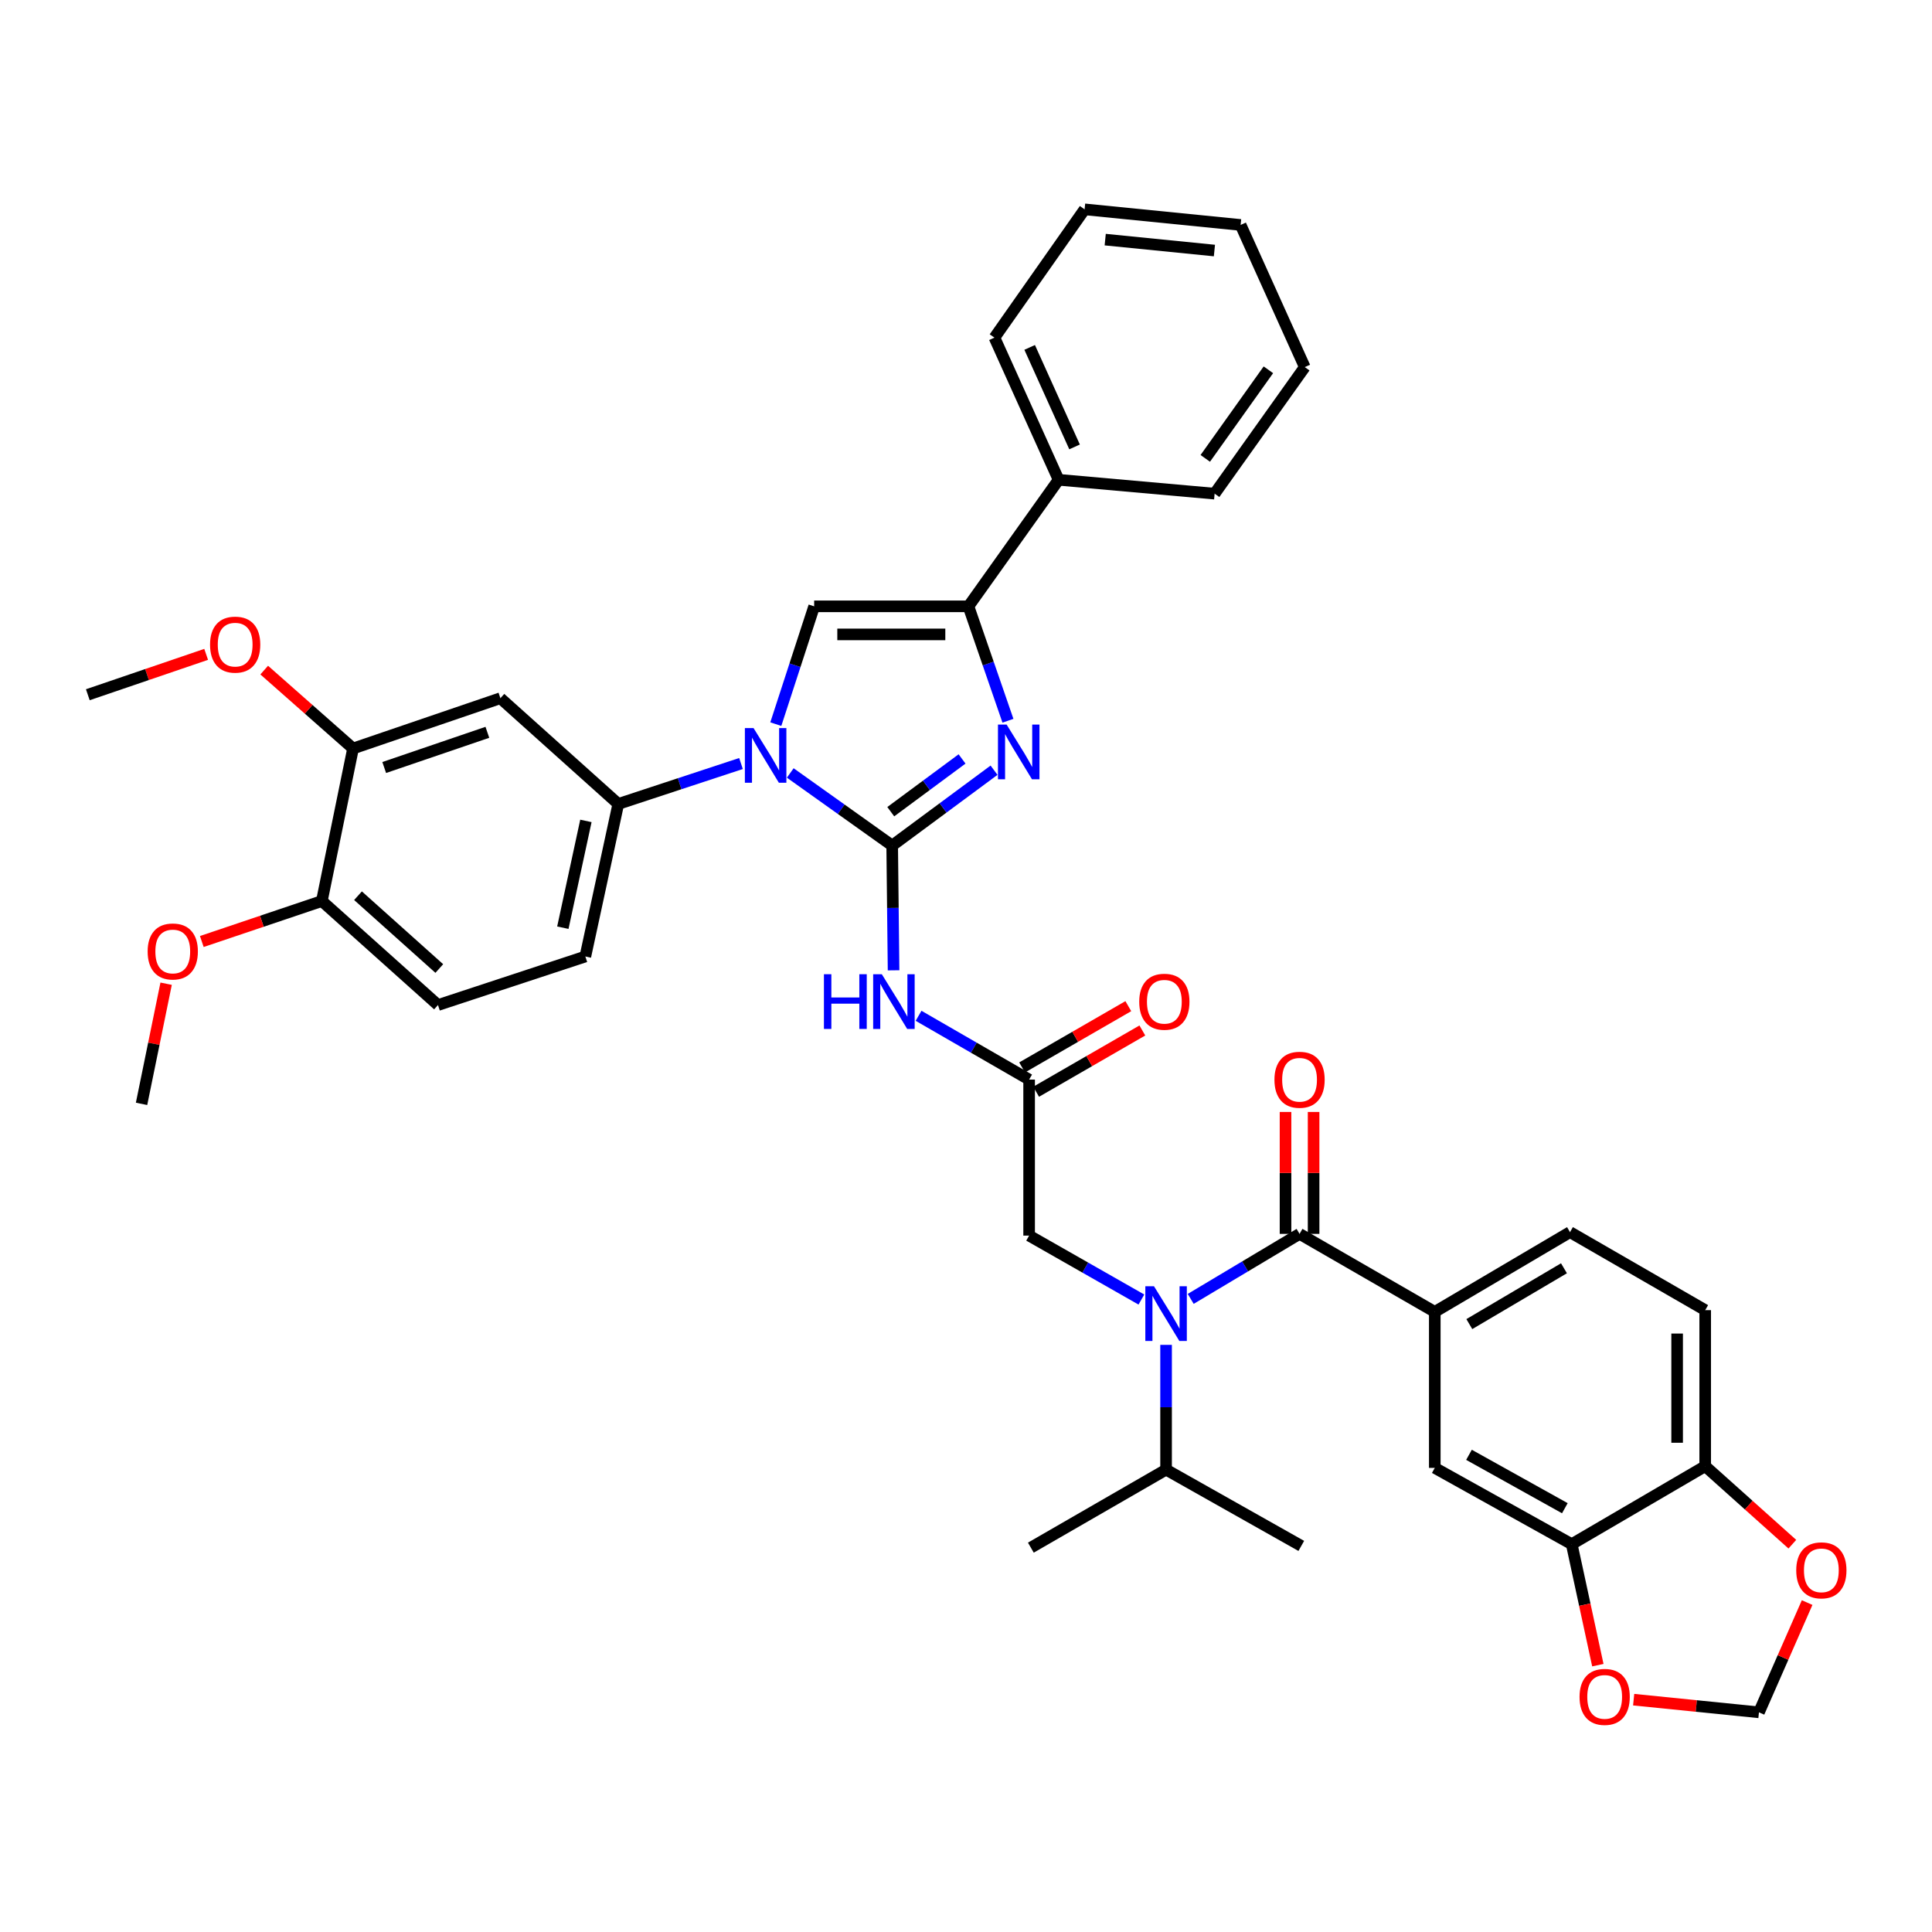 <?xml version='1.0' encoding='iso-8859-1'?>
<svg version='1.1' baseProfile='full'
              xmlns='http://www.w3.org/2000/svg'
                      xmlns:rdkit='http://www.rdkit.org/xml'
                      xmlns:xlink='http://www.w3.org/1999/xlink'
                  xml:space='preserve'
width='1000px' height='1000px' viewBox='0 0 1000 1000'>
<!-- END OF HEADER -->
<rect style='opacity:1.0;fill:#FFFFFF;stroke:none' width='1000' height='1000' x='0' y='0'> </rect>
<path class='bond-0' d='M 590.781,672.644 L 561.727,656.097' style='fill:none;fill-rule:evenodd;stroke:#0000FF;stroke-width:6px;stroke-linecap:butt;stroke-linejoin:miter;stroke-opacity:1' />
<path class='bond-0' d='M 561.727,656.097 L 532.672,639.549' style='fill:none;fill-rule:evenodd;stroke:#000000;stroke-width:6px;stroke-linecap:butt;stroke-linejoin:miter;stroke-opacity:1' />
<path class='bond-1' d='M 616.313,672.305 L 644.481,655.479' style='fill:none;fill-rule:evenodd;stroke:#0000FF;stroke-width:6px;stroke-linecap:butt;stroke-linejoin:miter;stroke-opacity:1' />
<path class='bond-1' d='M 644.481,655.479 L 672.649,638.653' style='fill:none;fill-rule:evenodd;stroke:#000000;stroke-width:6px;stroke-linecap:butt;stroke-linejoin:miter;stroke-opacity:1' />
<path class='bond-2' d='M 603.561,696.101 L 603.561,728.393' style='fill:none;fill-rule:evenodd;stroke:#0000FF;stroke-width:6px;stroke-linecap:butt;stroke-linejoin:miter;stroke-opacity:1' />
<path class='bond-2' d='M 603.561,728.393 L 603.561,760.684' style='fill:none;fill-rule:evenodd;stroke:#000000;stroke-width:6px;stroke-linecap:butt;stroke-linejoin:miter;stroke-opacity:1' />
<path class='bond-3' d='M 882.61,678.13 L 882.61,758.884' style='fill:none;fill-rule:evenodd;stroke:#000000;stroke-width:6px;stroke-linecap:butt;stroke-linejoin:miter;stroke-opacity:1' />
<path class='bond-3' d='M 868.079,690.243 L 868.079,746.771' style='fill:none;fill-rule:evenodd;stroke:#000000;stroke-width:6px;stroke-linecap:butt;stroke-linejoin:miter;stroke-opacity:1' />
<path class='bond-4' d='M 882.61,678.13 L 812.626,637.749' style='fill:none;fill-rule:evenodd;stroke:#000000;stroke-width:6px;stroke-linecap:butt;stroke-linejoin:miter;stroke-opacity:1' />
<path class='bond-5' d='M 679.915,638.653 L 679.915,607.103' style='fill:none;fill-rule:evenodd;stroke:#000000;stroke-width:6px;stroke-linecap:butt;stroke-linejoin:miter;stroke-opacity:1' />
<path class='bond-5' d='M 679.915,607.103 L 679.915,575.552' style='fill:none;fill-rule:evenodd;stroke:#FF0000;stroke-width:6px;stroke-linecap:butt;stroke-linejoin:miter;stroke-opacity:1' />
<path class='bond-5' d='M 665.383,638.653 L 665.383,607.103' style='fill:none;fill-rule:evenodd;stroke:#000000;stroke-width:6px;stroke-linecap:butt;stroke-linejoin:miter;stroke-opacity:1' />
<path class='bond-5' d='M 665.383,607.103 L 665.383,575.552' style='fill:none;fill-rule:evenodd;stroke:#FF0000;stroke-width:6px;stroke-linecap:butt;stroke-linejoin:miter;stroke-opacity:1' />
<path class='bond-6' d='M 672.649,638.653 L 742.641,679.026' style='fill:none;fill-rule:evenodd;stroke:#000000;stroke-width:6px;stroke-linecap:butt;stroke-linejoin:miter;stroke-opacity:1' />
<path class='bond-7' d='M 812.626,637.749 L 742.641,679.026' style='fill:none;fill-rule:evenodd;stroke:#000000;stroke-width:6px;stroke-linecap:butt;stroke-linejoin:miter;stroke-opacity:1' />
<path class='bond-7' d='M 809.51,656.457 L 760.521,685.351' style='fill:none;fill-rule:evenodd;stroke:#000000;stroke-width:6px;stroke-linecap:butt;stroke-linejoin:miter;stroke-opacity:1' />
<path class='bond-8' d='M 742.641,679.026 L 742.641,759.78' style='fill:none;fill-rule:evenodd;stroke:#000000;stroke-width:6px;stroke-linecap:butt;stroke-linejoin:miter;stroke-opacity:1' />
<path class='bond-9' d='M 603.561,760.684 L 673.545,800.161' style='fill:none;fill-rule:evenodd;stroke:#000000;stroke-width:6px;stroke-linecap:butt;stroke-linejoin:miter;stroke-opacity:1' />
<path class='bond-10' d='M 603.561,760.684 L 533.569,801.057' style='fill:none;fill-rule:evenodd;stroke:#000000;stroke-width:6px;stroke-linecap:butt;stroke-linejoin:miter;stroke-opacity:1' />
<path class='bond-11' d='M 475.448,525.777 L 504.06,542.287' style='fill:none;fill-rule:evenodd;stroke:#0000FF;stroke-width:6px;stroke-linecap:butt;stroke-linejoin:miter;stroke-opacity:1' />
<path class='bond-11' d='M 504.06,542.287 L 532.672,558.796' style='fill:none;fill-rule:evenodd;stroke:#000000;stroke-width:6px;stroke-linecap:butt;stroke-linejoin:miter;stroke-opacity:1' />
<path class='bond-12' d='M 462.509,502.236 L 462.15,469.949' style='fill:none;fill-rule:evenodd;stroke:#0000FF;stroke-width:6px;stroke-linecap:butt;stroke-linejoin:miter;stroke-opacity:1' />
<path class='bond-12' d='M 462.15,469.949 L 461.792,437.661' style='fill:none;fill-rule:evenodd;stroke:#000000;stroke-width:6px;stroke-linecap:butt;stroke-linejoin:miter;stroke-opacity:1' />
<path class='bond-13' d='M 536.303,565.089 L 563.789,549.232' style='fill:none;fill-rule:evenodd;stroke:#000000;stroke-width:6px;stroke-linecap:butt;stroke-linejoin:miter;stroke-opacity:1' />
<path class='bond-13' d='M 563.789,549.232 L 591.276,533.374' style='fill:none;fill-rule:evenodd;stroke:#FF0000;stroke-width:6px;stroke-linecap:butt;stroke-linejoin:miter;stroke-opacity:1' />
<path class='bond-13' d='M 529.042,552.502 L 556.528,536.645' style='fill:none;fill-rule:evenodd;stroke:#000000;stroke-width:6px;stroke-linecap:butt;stroke-linejoin:miter;stroke-opacity:1' />
<path class='bond-13' d='M 556.528,536.645 L 584.014,520.787' style='fill:none;fill-rule:evenodd;stroke:#FF0000;stroke-width:6px;stroke-linecap:butt;stroke-linejoin:miter;stroke-opacity:1' />
<path class='bond-14' d='M 532.672,558.796 L 532.672,639.549' style='fill:none;fill-rule:evenodd;stroke:#000000;stroke-width:6px;stroke-linecap:butt;stroke-linejoin:miter;stroke-opacity:1' />
<path class='bond-15' d='M 409.039,400.083 L 435.415,418.872' style='fill:none;fill-rule:evenodd;stroke:#0000FF;stroke-width:6px;stroke-linecap:butt;stroke-linejoin:miter;stroke-opacity:1' />
<path class='bond-15' d='M 435.415,418.872 L 461.792,437.661' style='fill:none;fill-rule:evenodd;stroke:#000000;stroke-width:6px;stroke-linecap:butt;stroke-linejoin:miter;stroke-opacity:1' />
<path class='bond-16' d='M 401.559,374.811 L 411.485,344.325' style='fill:none;fill-rule:evenodd;stroke:#0000FF;stroke-width:6px;stroke-linecap:butt;stroke-linejoin:miter;stroke-opacity:1' />
<path class='bond-16' d='M 411.485,344.325 L 421.411,313.839' style='fill:none;fill-rule:evenodd;stroke:#000000;stroke-width:6px;stroke-linecap:butt;stroke-linejoin:miter;stroke-opacity:1' />
<path class='bond-17' d='M 383.541,395.199 L 351.782,405.661' style='fill:none;fill-rule:evenodd;stroke:#0000FF;stroke-width:6px;stroke-linecap:butt;stroke-linejoin:miter;stroke-opacity:1' />
<path class='bond-17' d='M 351.782,405.661 L 320.023,416.123' style='fill:none;fill-rule:evenodd;stroke:#000000;stroke-width:6px;stroke-linecap:butt;stroke-linejoin:miter;stroke-opacity:1' />
<path class='bond-18' d='M 461.792,437.661 L 488.152,418.161' style='fill:none;fill-rule:evenodd;stroke:#000000;stroke-width:6px;stroke-linecap:butt;stroke-linejoin:miter;stroke-opacity:1' />
<path class='bond-18' d='M 488.152,418.161 L 514.511,398.66' style='fill:none;fill-rule:evenodd;stroke:#0000FF;stroke-width:6px;stroke-linecap:butt;stroke-linejoin:miter;stroke-opacity:1' />
<path class='bond-18' d='M 461.058,420.129 L 479.509,406.479' style='fill:none;fill-rule:evenodd;stroke:#000000;stroke-width:6px;stroke-linecap:butt;stroke-linejoin:miter;stroke-opacity:1' />
<path class='bond-18' d='M 479.509,406.479 L 497.961,392.828' style='fill:none;fill-rule:evenodd;stroke:#0000FF;stroke-width:6px;stroke-linecap:butt;stroke-linejoin:miter;stroke-opacity:1' />
<path class='bond-19' d='M 521.711,373.054 L 511.49,343.447' style='fill:none;fill-rule:evenodd;stroke:#0000FF;stroke-width:6px;stroke-linecap:butt;stroke-linejoin:miter;stroke-opacity:1' />
<path class='bond-19' d='M 511.49,343.447 L 501.269,313.839' style='fill:none;fill-rule:evenodd;stroke:#000000;stroke-width:6px;stroke-linecap:butt;stroke-linejoin:miter;stroke-opacity:1' />
<path class='bond-20' d='M 501.269,313.839 L 547.93,248.335' style='fill:none;fill-rule:evenodd;stroke:#000000;stroke-width:6px;stroke-linecap:butt;stroke-linejoin:miter;stroke-opacity:1' />
<path class='bond-21' d='M 501.269,313.839 L 421.411,313.839' style='fill:none;fill-rule:evenodd;stroke:#000000;stroke-width:6px;stroke-linecap:butt;stroke-linejoin:miter;stroke-opacity:1' />
<path class='bond-21' d='M 489.29,328.37 L 433.39,328.37' style='fill:none;fill-rule:evenodd;stroke:#000000;stroke-width:6px;stroke-linecap:butt;stroke-linejoin:miter;stroke-opacity:1' />
<path class='bond-22' d='M 675.345,190.008 L 628.684,255.512' style='fill:none;fill-rule:evenodd;stroke:#000000;stroke-width:6px;stroke-linecap:butt;stroke-linejoin:miter;stroke-opacity:1' />
<path class='bond-22' d='M 656.511,191.403 L 623.848,237.255' style='fill:none;fill-rule:evenodd;stroke:#000000;stroke-width:6px;stroke-linecap:butt;stroke-linejoin:miter;stroke-opacity:1' />
<path class='bond-23' d='M 675.345,190.008 L 642.141,116.431' style='fill:none;fill-rule:evenodd;stroke:#000000;stroke-width:6px;stroke-linecap:butt;stroke-linejoin:miter;stroke-opacity:1' />
<path class='bond-24' d='M 642.141,116.431 L 561.388,108.358' style='fill:none;fill-rule:evenodd;stroke:#000000;stroke-width:6px;stroke-linecap:butt;stroke-linejoin:miter;stroke-opacity:1' />
<path class='bond-24' d='M 628.583,129.679 L 572.055,124.028' style='fill:none;fill-rule:evenodd;stroke:#000000;stroke-width:6px;stroke-linecap:butt;stroke-linejoin:miter;stroke-opacity:1' />
<path class='bond-25' d='M 226.7,520.207 L 166.589,466.369' style='fill:none;fill-rule:evenodd;stroke:#000000;stroke-width:6px;stroke-linecap:butt;stroke-linejoin:miter;stroke-opacity:1' />
<path class='bond-25' d='M 227.378,501.307 L 185.301,463.62' style='fill:none;fill-rule:evenodd;stroke:#000000;stroke-width:6px;stroke-linecap:butt;stroke-linejoin:miter;stroke-opacity:1' />
<path class='bond-26' d='M 226.7,520.207 L 302.973,495.084' style='fill:none;fill-rule:evenodd;stroke:#000000;stroke-width:6px;stroke-linecap:butt;stroke-linejoin:miter;stroke-opacity:1' />
<path class='bond-27' d='M 166.589,466.369 L 182.735,387.415' style='fill:none;fill-rule:evenodd;stroke:#000000;stroke-width:6px;stroke-linecap:butt;stroke-linejoin:miter;stroke-opacity:1' />
<path class='bond-28' d='M 166.589,466.369 L 135.522,476.847' style='fill:none;fill-rule:evenodd;stroke:#000000;stroke-width:6px;stroke-linecap:butt;stroke-linejoin:miter;stroke-opacity:1' />
<path class='bond-28' d='M 135.522,476.847 L 104.456,487.325' style='fill:none;fill-rule:evenodd;stroke:#FF0000;stroke-width:6px;stroke-linecap:butt;stroke-linejoin:miter;stroke-opacity:1' />
<path class='bond-29' d='M 182.735,387.415 L 259.008,361.388' style='fill:none;fill-rule:evenodd;stroke:#000000;stroke-width:6px;stroke-linecap:butt;stroke-linejoin:miter;stroke-opacity:1' />
<path class='bond-29' d='M 198.869,397.264 L 252.26,379.045' style='fill:none;fill-rule:evenodd;stroke:#000000;stroke-width:6px;stroke-linecap:butt;stroke-linejoin:miter;stroke-opacity:1' />
<path class='bond-30' d='M 182.735,387.415 L 159.744,367.129' style='fill:none;fill-rule:evenodd;stroke:#000000;stroke-width:6px;stroke-linecap:butt;stroke-linejoin:miter;stroke-opacity:1' />
<path class='bond-30' d='M 159.744,367.129 L 136.754,346.843' style='fill:none;fill-rule:evenodd;stroke:#FF0000;stroke-width:6px;stroke-linecap:butt;stroke-linejoin:miter;stroke-opacity:1' />
<path class='bond-31' d='M 259.008,361.388 L 320.023,416.123' style='fill:none;fill-rule:evenodd;stroke:#000000;stroke-width:6px;stroke-linecap:butt;stroke-linejoin:miter;stroke-opacity:1' />
<path class='bond-32' d='M 320.023,416.123 L 302.973,495.084' style='fill:none;fill-rule:evenodd;stroke:#000000;stroke-width:6px;stroke-linecap:butt;stroke-linejoin:miter;stroke-opacity:1' />
<path class='bond-32' d='M 303.262,424.9 L 291.327,480.173' style='fill:none;fill-rule:evenodd;stroke:#000000;stroke-width:6px;stroke-linecap:butt;stroke-linejoin:miter;stroke-opacity:1' />
<path class='bond-33' d='M 85.988,509.171 L 79.627,540.264' style='fill:none;fill-rule:evenodd;stroke:#FF0000;stroke-width:6px;stroke-linecap:butt;stroke-linejoin:miter;stroke-opacity:1' />
<path class='bond-33' d='M 79.627,540.264 L 73.266,571.357' style='fill:none;fill-rule:evenodd;stroke:#000000;stroke-width:6px;stroke-linecap:butt;stroke-linejoin:miter;stroke-opacity:1' />
<path class='bond-34' d='M 106.705,338.699 L 76.08,349.148' style='fill:none;fill-rule:evenodd;stroke:#FF0000;stroke-width:6px;stroke-linecap:butt;stroke-linejoin:miter;stroke-opacity:1' />
<path class='bond-34' d='M 76.08,349.148 L 45.455,359.596' style='fill:none;fill-rule:evenodd;stroke:#000000;stroke-width:6px;stroke-linecap:butt;stroke-linejoin:miter;stroke-opacity:1' />
<path class='bond-35' d='M 561.388,108.358 L 514.726,174.758' style='fill:none;fill-rule:evenodd;stroke:#000000;stroke-width:6px;stroke-linecap:butt;stroke-linejoin:miter;stroke-opacity:1' />
<path class='bond-36' d='M 514.726,174.758 L 547.93,248.335' style='fill:none;fill-rule:evenodd;stroke:#000000;stroke-width:6px;stroke-linecap:butt;stroke-linejoin:miter;stroke-opacity:1' />
<path class='bond-36' d='M 532.952,179.817 L 556.195,231.321' style='fill:none;fill-rule:evenodd;stroke:#000000;stroke-width:6px;stroke-linecap:butt;stroke-linejoin:miter;stroke-opacity:1' />
<path class='bond-37' d='M 547.93,248.335 L 628.684,255.512' style='fill:none;fill-rule:evenodd;stroke:#000000;stroke-width:6px;stroke-linecap:butt;stroke-linejoin:miter;stroke-opacity:1' />
<path class='bond-38' d='M 742.641,759.78 L 813.522,799.264' style='fill:none;fill-rule:evenodd;stroke:#000000;stroke-width:6px;stroke-linecap:butt;stroke-linejoin:miter;stroke-opacity:1' />
<path class='bond-38' d='M 760.345,753.008 L 809.961,780.647' style='fill:none;fill-rule:evenodd;stroke:#000000;stroke-width:6px;stroke-linecap:butt;stroke-linejoin:miter;stroke-opacity:1' />
<path class='bond-39' d='M 882.61,758.884 L 813.522,799.264' style='fill:none;fill-rule:evenodd;stroke:#000000;stroke-width:6px;stroke-linecap:butt;stroke-linejoin:miter;stroke-opacity:1' />
<path class='bond-40' d='M 882.61,758.884 L 905.161,779.078' style='fill:none;fill-rule:evenodd;stroke:#000000;stroke-width:6px;stroke-linecap:butt;stroke-linejoin:miter;stroke-opacity:1' />
<path class='bond-40' d='M 905.161,779.078 L 927.712,799.273' style='fill:none;fill-rule:evenodd;stroke:#FF0000;stroke-width:6px;stroke-linecap:butt;stroke-linejoin:miter;stroke-opacity:1' />
<path class='bond-41' d='M 813.522,799.264 L 820.283,830.575' style='fill:none;fill-rule:evenodd;stroke:#000000;stroke-width:6px;stroke-linecap:butt;stroke-linejoin:miter;stroke-opacity:1' />
<path class='bond-41' d='M 820.283,830.575 L 827.044,861.886' style='fill:none;fill-rule:evenodd;stroke:#FF0000;stroke-width:6px;stroke-linecap:butt;stroke-linejoin:miter;stroke-opacity:1' />
<path class='bond-42' d='M 845.579,879.743 L 878.004,883.021' style='fill:none;fill-rule:evenodd;stroke:#FF0000;stroke-width:6px;stroke-linecap:butt;stroke-linejoin:miter;stroke-opacity:1' />
<path class='bond-42' d='M 878.004,883.021 L 910.429,886.299' style='fill:none;fill-rule:evenodd;stroke:#000000;stroke-width:6px;stroke-linecap:butt;stroke-linejoin:miter;stroke-opacity:1' />
<path class='bond-43' d='M 910.429,886.299 L 922.899,857.895' style='fill:none;fill-rule:evenodd;stroke:#000000;stroke-width:6px;stroke-linecap:butt;stroke-linejoin:miter;stroke-opacity:1' />
<path class='bond-43' d='M 922.899,857.895 L 935.368,829.491' style='fill:none;fill-rule:evenodd;stroke:#FF0000;stroke-width:6px;stroke-linecap:butt;stroke-linejoin:miter;stroke-opacity:1' />
<path  class='atom-0' d='M 597.301 665.762
L 606.581 680.762
Q 607.501 682.242, 608.981 684.922
Q 610.461 687.602, 610.541 687.762
L 610.541 665.762
L 614.301 665.762
L 614.301 694.082
L 610.421 694.082
L 600.461 677.682
Q 599.301 675.762, 598.061 673.562
Q 596.861 671.362, 596.501 670.682
L 596.501 694.082
L 592.821 694.082
L 592.821 665.762
L 597.301 665.762
' fill='#0000FF'/>
<path  class='atom-3' d='M 659.649 558.876
Q 659.649 552.076, 663.009 548.276
Q 666.369 544.476, 672.649 544.476
Q 678.929 544.476, 682.289 548.276
Q 685.649 552.076, 685.649 558.876
Q 685.649 565.756, 682.249 569.676
Q 678.849 573.556, 672.649 573.556
Q 666.409 573.556, 663.009 569.676
Q 659.649 565.796, 659.649 558.876
M 672.649 570.356
Q 676.969 570.356, 679.289 567.476
Q 681.649 564.556, 681.649 558.876
Q 681.649 553.316, 679.289 550.516
Q 676.969 547.676, 672.649 547.676
Q 668.329 547.676, 665.969 550.476
Q 663.649 553.276, 663.649 558.876
Q 663.649 564.596, 665.969 567.476
Q 668.329 570.356, 672.649 570.356
' fill='#FF0000'/>
<path  class='atom-8' d='M 426.468 504.255
L 430.308 504.255
L 430.308 516.295
L 444.788 516.295
L 444.788 504.255
L 448.628 504.255
L 448.628 532.575
L 444.788 532.575
L 444.788 519.495
L 430.308 519.495
L 430.308 532.575
L 426.468 532.575
L 426.468 504.255
' fill='#0000FF'/>
<path  class='atom-8' d='M 456.428 504.255
L 465.708 519.255
Q 466.628 520.735, 468.108 523.415
Q 469.588 526.095, 469.668 526.255
L 469.668 504.255
L 473.428 504.255
L 473.428 532.575
L 469.548 532.575
L 459.588 516.175
Q 458.428 514.255, 457.188 512.055
Q 455.988 509.855, 455.628 509.175
L 455.628 532.575
L 451.948 532.575
L 451.948 504.255
L 456.428 504.255
' fill='#0000FF'/>
<path  class='atom-10' d='M 589.665 518.495
Q 589.665 511.695, 593.025 507.895
Q 596.385 504.095, 602.665 504.095
Q 608.945 504.095, 612.305 507.895
Q 615.665 511.695, 615.665 518.495
Q 615.665 525.375, 612.265 529.295
Q 608.865 533.175, 602.665 533.175
Q 596.425 533.175, 593.025 529.295
Q 589.665 525.415, 589.665 518.495
M 602.665 529.975
Q 606.985 529.975, 609.305 527.095
Q 611.665 524.175, 611.665 518.495
Q 611.665 512.935, 609.305 510.135
Q 606.985 507.295, 602.665 507.295
Q 598.345 507.295, 595.985 510.095
Q 593.665 512.895, 593.665 518.495
Q 593.665 524.215, 595.985 527.095
Q 598.345 529.975, 602.665 529.975
' fill='#FF0000'/>
<path  class='atom-12' d='M 390.028 376.84
L 399.308 391.84
Q 400.228 393.32, 401.708 396
Q 403.188 398.68, 403.268 398.84
L 403.268 376.84
L 407.028 376.84
L 407.028 405.16
L 403.148 405.16
L 393.188 388.76
Q 392.028 386.84, 390.788 384.64
Q 389.588 382.44, 389.228 381.76
L 389.228 405.16
L 385.548 405.16
L 385.548 376.84
L 390.028 376.84
' fill='#0000FF'/>
<path  class='atom-14' d='M 521.028 375.048
L 530.308 390.048
Q 531.228 391.528, 532.708 394.208
Q 534.188 396.888, 534.268 397.048
L 534.268 375.048
L 538.028 375.048
L 538.028 403.368
L 534.148 403.368
L 524.188 386.968
Q 523.028 385.048, 521.788 382.848
Q 520.588 380.648, 520.228 379.968
L 520.228 403.368
L 516.548 403.368
L 516.548 375.048
L 521.028 375.048
' fill='#0000FF'/>
<path  class='atom-25' d='M 76.42 492.476
Q 76.42 485.676, 79.78 481.876
Q 83.14 478.076, 89.42 478.076
Q 95.7 478.076, 99.06 481.876
Q 102.42 485.676, 102.42 492.476
Q 102.42 499.356, 99.02 503.276
Q 95.62 507.156, 89.42 507.156
Q 83.18 507.156, 79.78 503.276
Q 76.42 499.396, 76.42 492.476
M 89.42 503.956
Q 93.74 503.956, 96.06 501.076
Q 98.42 498.156, 98.42 492.476
Q 98.42 486.916, 96.06 484.116
Q 93.74 481.276, 89.42 481.276
Q 85.1 481.276, 82.74 484.076
Q 80.42 486.876, 80.42 492.476
Q 80.42 498.196, 82.74 501.076
Q 85.1 503.956, 89.42 503.956
' fill='#FF0000'/>
<path  class='atom-27' d='M 108.72 333.657
Q 108.72 326.857, 112.08 323.057
Q 115.44 319.257, 121.72 319.257
Q 128 319.257, 131.36 323.057
Q 134.72 326.857, 134.72 333.657
Q 134.72 340.537, 131.32 344.457
Q 127.92 348.337, 121.72 348.337
Q 115.48 348.337, 112.08 344.457
Q 108.72 340.577, 108.72 333.657
M 121.72 345.137
Q 126.04 345.137, 128.36 342.257
Q 130.72 339.337, 130.72 333.657
Q 130.72 328.097, 128.36 325.297
Q 126.04 322.457, 121.72 322.457
Q 117.4 322.457, 115.04 325.257
Q 112.72 328.057, 112.72 333.657
Q 112.72 339.377, 115.04 342.257
Q 117.4 345.137, 121.72 345.137
' fill='#FF0000'/>
<path  class='atom-37' d='M 817.572 878.306
Q 817.572 871.506, 820.932 867.706
Q 824.292 863.906, 830.572 863.906
Q 836.852 863.906, 840.212 867.706
Q 843.572 871.506, 843.572 878.306
Q 843.572 885.186, 840.172 889.106
Q 836.772 892.986, 830.572 892.986
Q 824.332 892.986, 820.932 889.106
Q 817.572 885.226, 817.572 878.306
M 830.572 889.786
Q 834.892 889.786, 837.212 886.906
Q 839.572 883.986, 839.572 878.306
Q 839.572 872.746, 837.212 869.946
Q 834.892 867.106, 830.572 867.106
Q 826.252 867.106, 823.892 869.906
Q 821.572 872.706, 821.572 878.306
Q 821.572 884.026, 823.892 886.906
Q 826.252 889.786, 830.572 889.786
' fill='#FF0000'/>
<path  class='atom-39' d='M 929.729 812.802
Q 929.729 806.002, 933.089 802.202
Q 936.449 798.402, 942.729 798.402
Q 949.009 798.402, 952.369 802.202
Q 955.729 806.002, 955.729 812.802
Q 955.729 819.682, 952.329 823.602
Q 948.929 827.482, 942.729 827.482
Q 936.489 827.482, 933.089 823.602
Q 929.729 819.722, 929.729 812.802
M 942.729 824.282
Q 947.049 824.282, 949.369 821.402
Q 951.729 818.482, 951.729 812.802
Q 951.729 807.242, 949.369 804.442
Q 947.049 801.602, 942.729 801.602
Q 938.409 801.602, 936.049 804.402
Q 933.729 807.202, 933.729 812.802
Q 933.729 818.522, 936.049 821.402
Q 938.409 824.282, 942.729 824.282
' fill='#FF0000'/>
</svg>
